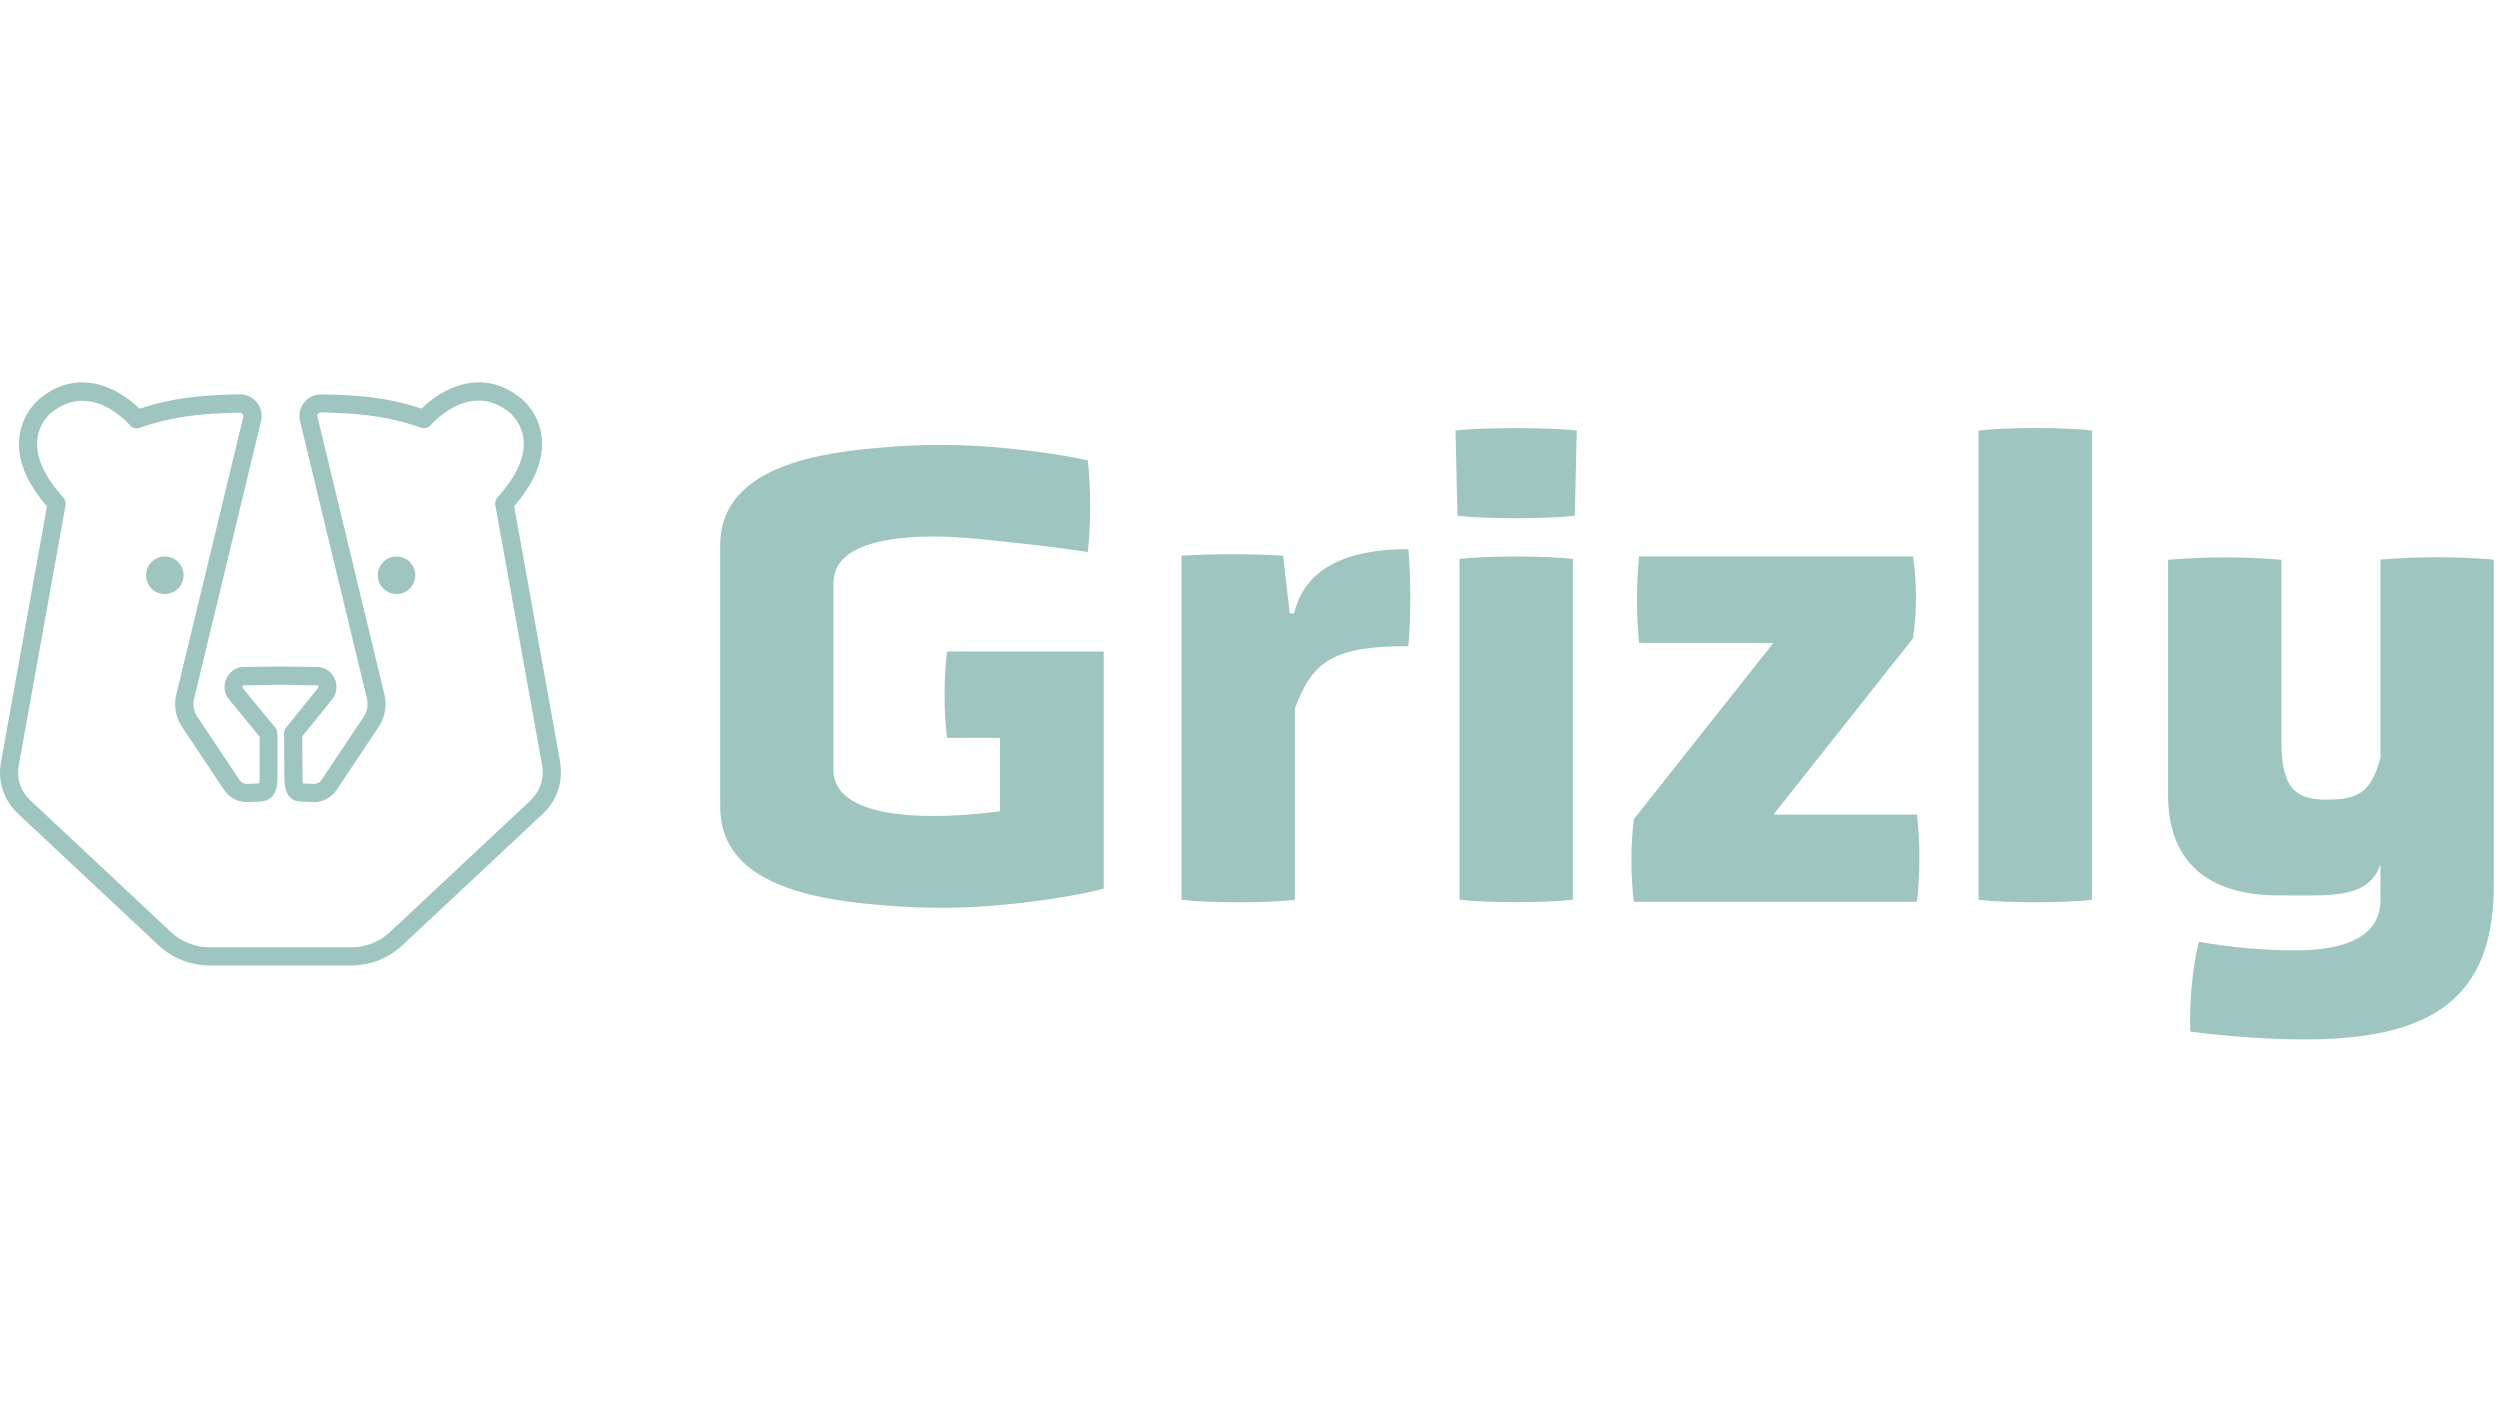 <svg width="85" height="48" viewBox="0 0 85 48" fill="none" xmlns="http://www.w3.org/2000/svg">
<path d="M19.053 25.951L17.481 17.209C18.174 16.409 18.491 15.631 18.421 14.897C18.34 14.024 17.73 13.554 17.713 13.542C16.378 12.457 14.998 13.226 14.333 13.893C13.036 13.461 11.925 13.435 11.052 13.412H10.939C10.71 13.4 10.498 13.496 10.353 13.67C10.208 13.844 10.15 14.07 10.196 14.297L12.482 23.778C12.523 23.981 12.482 24.195 12.366 24.369L10.933 26.516C10.875 26.606 10.776 26.656 10.669 26.653L10.298 26.638C10.289 26.58 10.286 26.493 10.286 26.455L10.277 25.037L11.31 23.757C11.31 23.757 11.322 23.74 11.328 23.731C11.447 23.549 11.473 23.325 11.397 23.119C11.322 22.913 11.159 22.759 10.95 22.698C10.924 22.69 10.895 22.687 10.869 22.684C10.826 22.684 9.77 22.661 9.537 22.661C9.326 22.661 8.252 22.681 8.209 22.684C8.18 22.684 8.154 22.69 8.125 22.698C7.916 22.762 7.75 22.916 7.678 23.119C7.602 23.325 7.628 23.549 7.747 23.731C7.753 23.74 7.759 23.749 7.768 23.757L8.827 25.046V26.493C8.827 26.569 8.818 26.609 8.812 26.635L8.409 26.653C8.299 26.656 8.203 26.606 8.142 26.516L6.709 24.369C6.593 24.195 6.552 23.981 6.593 23.781L8.882 14.294C8.928 14.07 8.87 13.844 8.722 13.67C8.577 13.496 8.36 13.403 8.136 13.409H8.023C7.15 13.438 6.039 13.464 4.742 13.896C4.077 13.229 2.699 12.46 1.371 13.539C1.345 13.56 0.735 14.03 0.654 14.903C0.584 15.637 0.904 16.415 1.597 17.215L0.025 25.962C-0.077 26.589 0.141 27.224 0.605 27.657L5.383 32.133C5.859 32.58 6.48 32.826 7.132 32.826H11.94C12.592 32.826 13.213 32.58 13.689 32.133L18.467 27.657C18.931 27.221 19.146 26.589 19.047 25.956M18.047 27.207L13.268 31.683C12.906 32.023 12.436 32.209 11.94 32.209H7.132C6.636 32.209 6.166 32.023 5.804 31.683L1.025 27.207C0.712 26.914 0.564 26.485 0.631 26.064L2.229 17.177C2.247 17.085 2.218 16.986 2.154 16.916C1.516 16.211 1.217 15.559 1.266 14.973C1.318 14.369 1.725 14.044 1.751 14.027C3.085 12.942 4.365 14.395 4.417 14.456C4.501 14.552 4.635 14.59 4.753 14.546C6.065 14.085 7.17 14.059 8.038 14.033H8.151C8.2 14.027 8.232 14.056 8.246 14.073C8.261 14.091 8.284 14.125 8.273 14.172L5.984 23.659C5.908 24.021 5.984 24.407 6.19 24.715L7.623 26.862C7.8 27.128 8.104 27.282 8.423 27.271L8.838 27.253C9.102 27.244 9.421 27.108 9.433 26.505V24.938C9.433 24.866 9.407 24.799 9.363 24.744L8.249 23.389C8.241 23.369 8.244 23.348 8.249 23.334C8.252 23.322 8.261 23.311 8.273 23.302C8.505 23.296 9.355 23.282 9.532 23.282C9.729 23.282 10.562 23.299 10.794 23.302C10.805 23.311 10.814 23.325 10.817 23.334C10.823 23.348 10.826 23.369 10.817 23.389L9.729 24.735C9.685 24.79 9.659 24.86 9.659 24.929L9.668 26.464C9.674 26.676 9.685 27.236 10.225 27.253L10.643 27.271C10.965 27.282 11.264 27.128 11.441 26.862L12.874 24.715C13.08 24.407 13.155 24.021 13.08 23.653L10.794 14.172C10.782 14.12 10.805 14.085 10.82 14.067C10.834 14.05 10.863 14.021 10.915 14.024H11.029C11.896 14.053 13.002 14.079 14.313 14.54C14.432 14.581 14.565 14.546 14.649 14.45C14.704 14.386 15.984 12.936 17.324 14.024C17.342 14.038 17.751 14.363 17.803 14.967C17.852 15.553 17.553 16.209 16.915 16.911C16.851 16.98 16.822 17.079 16.84 17.172L18.438 26.052C18.505 26.476 18.36 26.905 18.047 27.201M6.242 19.559C6.242 19.205 5.955 18.921 5.603 18.921C5.252 18.921 4.965 19.208 4.965 19.559C4.965 19.91 5.252 20.198 5.603 20.198C5.955 20.198 6.242 19.91 6.242 19.559ZM13.483 18.921C13.129 18.921 12.845 19.208 12.845 19.559C12.845 19.91 13.132 20.198 13.483 20.198C13.834 20.198 14.121 19.91 14.121 19.559C14.121 19.208 13.834 18.921 13.483 18.921Z" fill="#9EC5BF"/>
<path d="M49.623 19.004V30.591C50.537 30.701 52.565 30.701 53.479 30.591V19.004C52.565 18.894 50.537 18.894 49.623 19.004ZM44.007 20.855H43.85L43.627 18.894C42.469 18.827 41.332 18.827 40.171 18.894V30.594C41.085 30.704 43.113 30.704 44.027 30.594V24.087C44.627 22.482 45.321 21.969 47.883 21.969C47.973 21.078 47.973 19.584 47.883 18.67C45.788 18.67 44.361 19.317 44.004 20.855M49.487 14.638L49.554 17.536C50.468 17.646 52.629 17.646 53.543 17.536L53.609 14.638C52.673 14.527 50.401 14.527 49.487 14.638ZM32.193 25.088H33.998V27.583C32.193 27.829 28.337 28.05 28.337 26.164V19.822C28.337 18.427 30.45 18.183 32.28 18.252C33.043 18.29 33.684 18.366 33.946 18.395C33.963 18.395 33.983 18.4 34.001 18.4C35.115 18.522 35.689 18.572 36.983 18.769C37.093 17.878 37.093 16.541 36.983 15.65C35.292 15.29 33.281 15.128 32.196 15.128C31.166 15.128 30.772 15.148 29.762 15.235C27.017 15.47 24.67 16.19 24.496 18.299C24.496 18.313 24.496 18.331 24.493 18.345C24.493 18.38 24.491 18.412 24.488 18.45C24.488 18.505 24.485 18.563 24.488 18.621V27.374C24.444 29.732 26.887 30.513 29.765 30.756C30.774 30.844 31.169 30.864 32.199 30.864C33.403 30.864 35.741 30.664 37.526 30.217V22.149H32.199C32.089 23.039 32.089 24.2 32.199 25.09M80.936 19.03V25.761C80.623 26.921 80.202 27.188 79.108 27.188C78.194 27.188 77.57 26.942 77.57 25.25V19.033C76.279 18.923 75.009 18.923 73.715 19.033V27.034C73.715 29.529 75.342 30.443 77.46 30.443C79.221 30.443 80.53 30.582 80.936 29.384V30.597C80.936 32.024 79.375 32.312 78.061 32.312C76.99 32.312 75.899 32.222 74.762 32.021C74.539 32.869 74.428 34.206 74.472 35.074C75.829 35.253 77.257 35.34 78.371 35.34C82.717 35.34 84.789 33.913 84.789 30.104V19.027C83.495 18.917 82.227 18.917 80.933 19.027M60.297 27.696L65.043 21.702C65.176 20.788 65.176 19.831 65.043 18.917H55.728C55.638 19.831 55.638 20.968 55.728 21.859H60.297L55.55 27.852C55.44 28.743 55.44 29.747 55.55 30.661H65.176C65.287 29.747 65.287 28.589 65.176 27.696H60.297ZM67.271 14.638V30.594C68.185 30.704 70.213 30.704 71.127 30.594V14.638C70.213 14.524 68.185 14.524 67.271 14.638Z" fill="#9EC5BF"/>
</svg>
